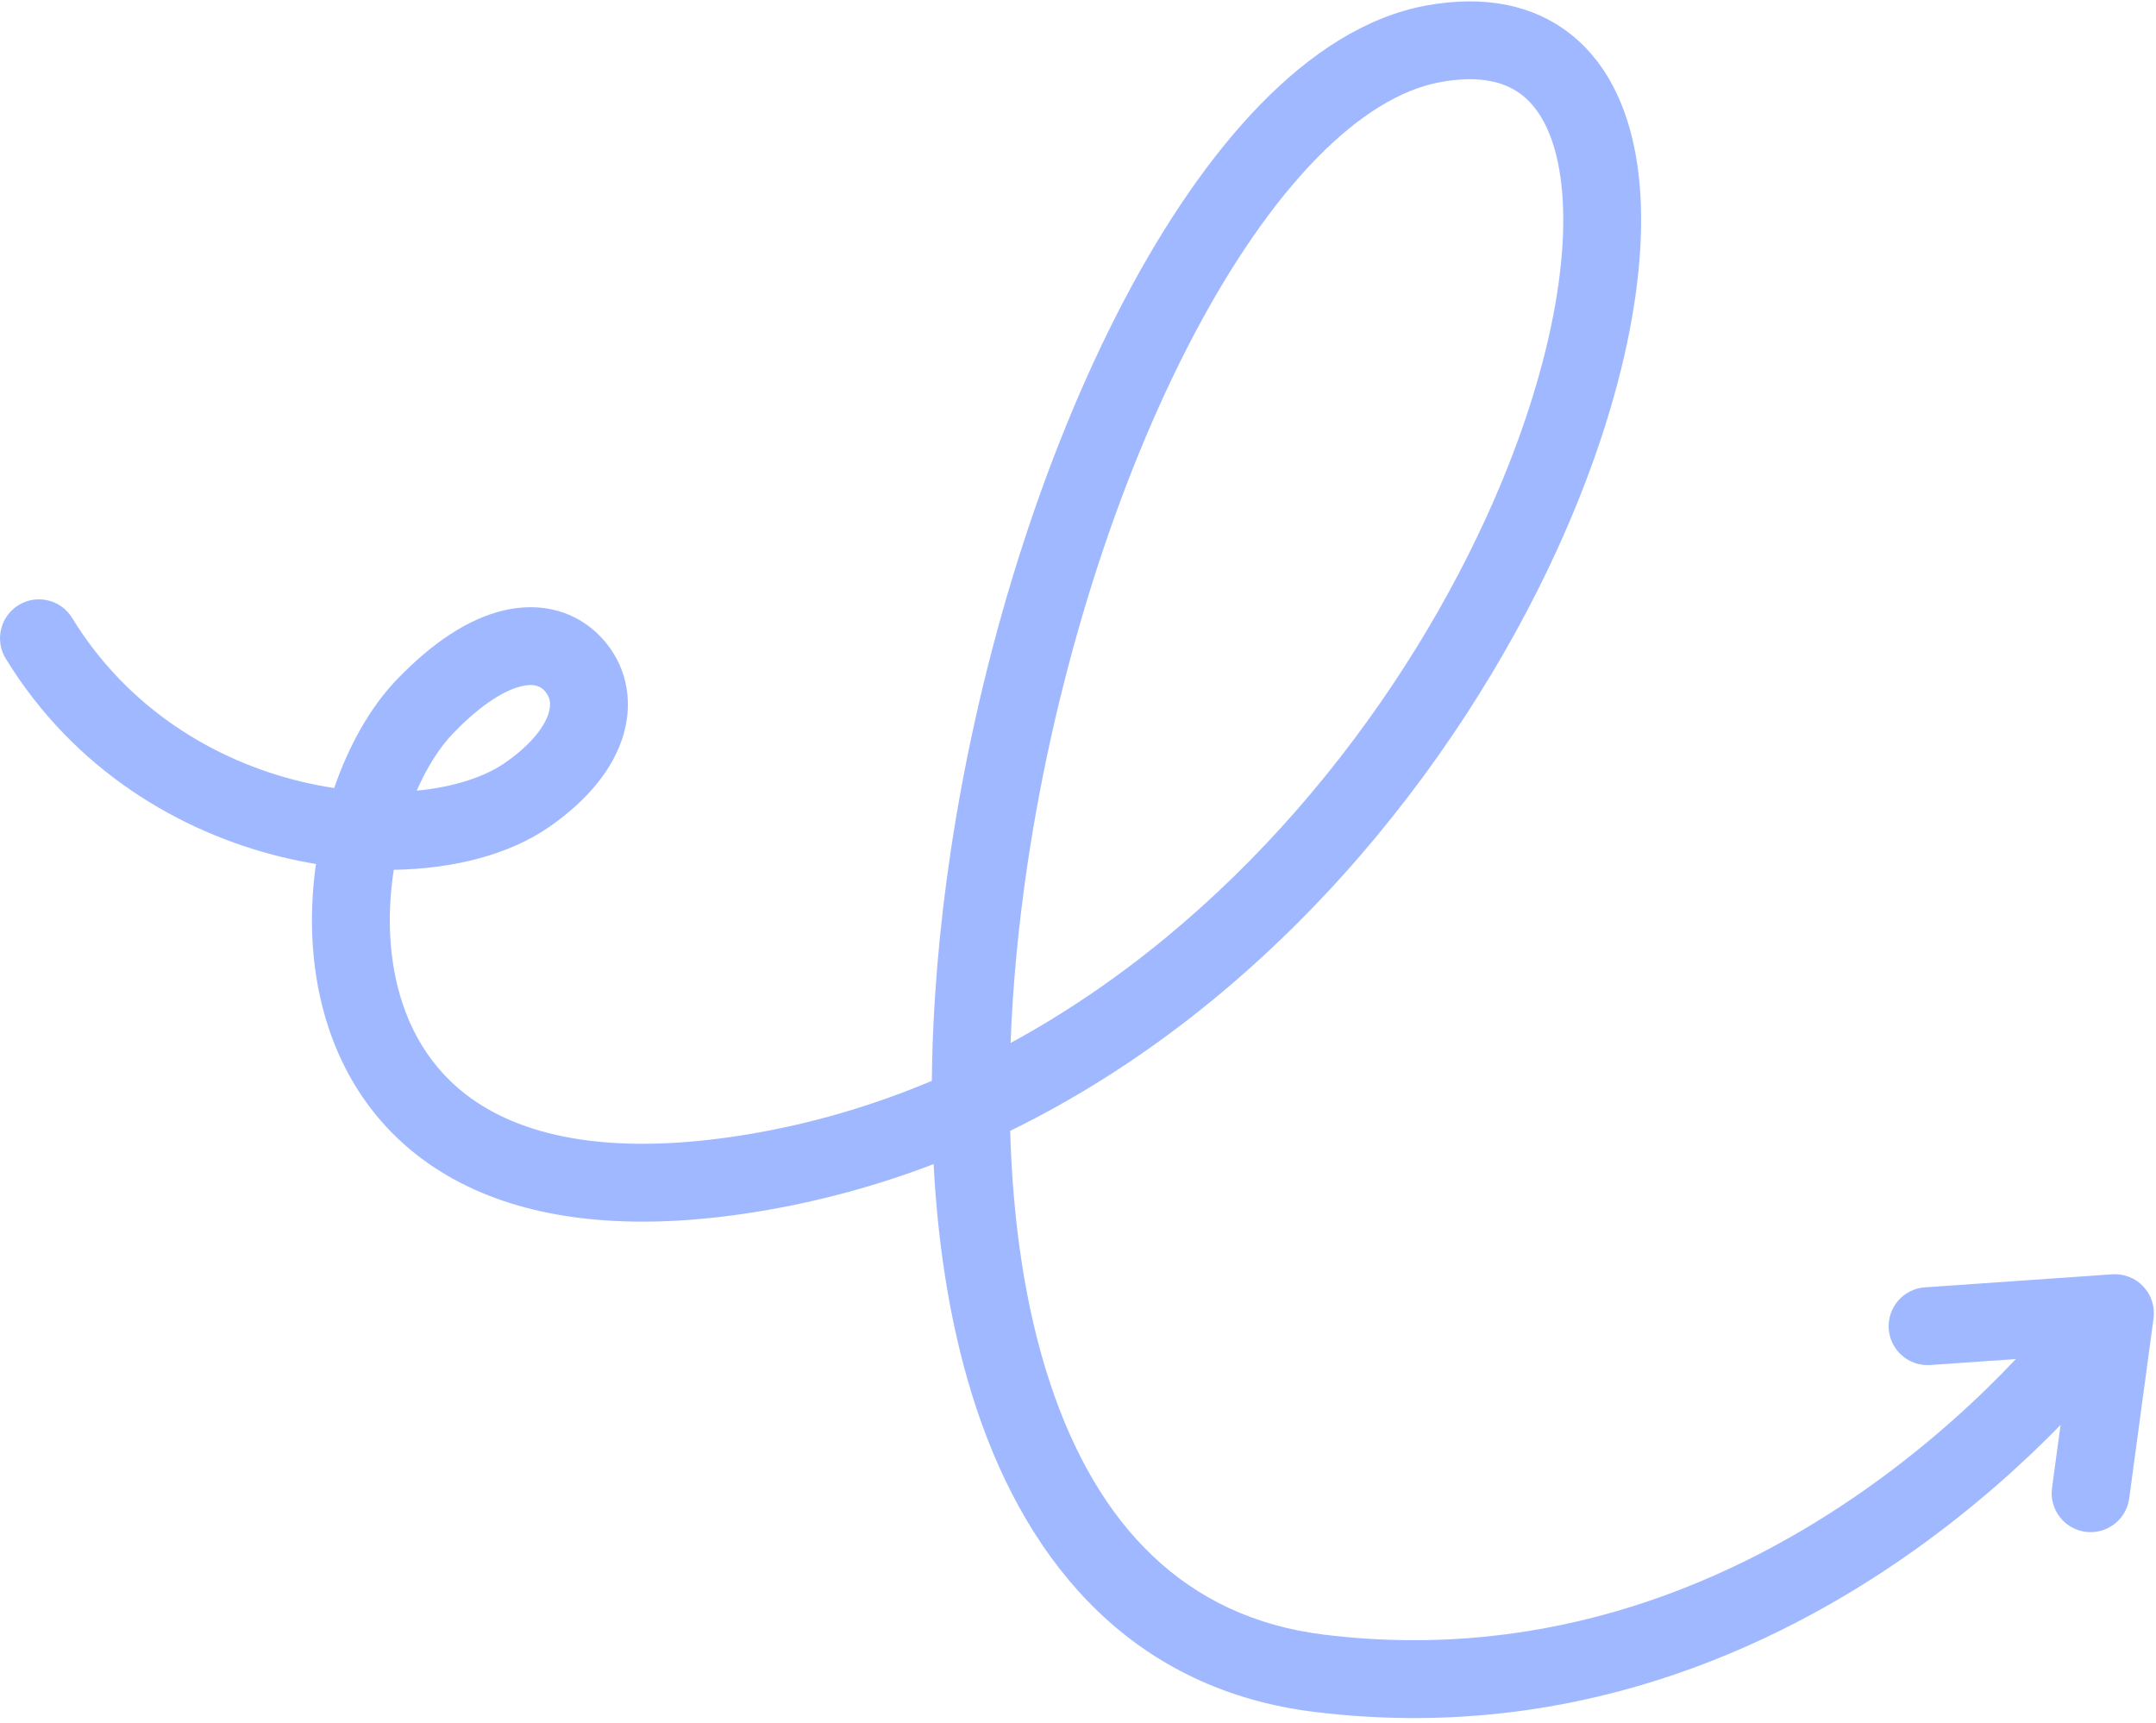 <?xml version="1.0" encoding="UTF-8"?> <svg xmlns="http://www.w3.org/2000/svg" width="443" height="354" viewBox="0 0 443 354" fill="none"> <path fill-rule="evenodd" clip-rule="evenodd" d="M414.203 279.265L396.621 280.488C392.213 280.794 388.392 277.47 388.085 273.062C387.779 268.654 391.103 264.833 395.511 264.526L434.011 261.849C436.411 261.682 438.759 262.604 440.404 264.359C442.049 266.114 442.816 268.517 442.494 270.901L437.494 307.901C436.902 312.279 432.873 315.349 428.494 314.757C424.116 314.166 421.046 310.136 421.638 305.758L423.389 292.801C415.963 300.416 405.686 309.826 392.808 318.926C364.145 339.18 322.177 358.171 270.09 351.769C233.521 347.275 211.576 322.328 200.628 289.39C195.588 274.229 192.78 257.184 191.829 239.207C180.683 243.467 168.97 246.734 156.719 248.801C130.877 253.161 110.898 250.928 96.02 243.744C80.957 236.47 71.945 224.513 67.529 211.243C63.873 200.256 63.374 188.451 64.92 177.53C62.587 177.147 60.251 176.673 57.925 176.109C36.959 171.021 15.191 158.221 1.178 135.333C-1.129 131.565 0.056 126.64 3.824 124.333C7.592 122.026 12.517 123.21 14.824 126.979C26.27 145.674 44.129 156.296 61.699 160.56C64.058 161.132 66.384 161.585 68.665 161.926C71.682 153.178 76.081 145.329 81.481 139.697C88.8 132.064 96.246 127.124 103.53 125.419C111.221 123.619 118.501 125.559 123.611 131.049C128.546 136.351 130.246 143.587 128.125 150.903C126.087 157.931 120.76 164.406 112.923 169.866C104.741 175.567 93.338 178.529 80.917 178.732C79.467 187.951 79.859 197.623 82.71 206.191C85.912 215.813 92.218 224.14 102.977 229.335C113.92 234.619 130.267 237.038 154.057 233.024C167.174 230.811 179.662 227.069 191.469 222.097C191.614 206.612 192.982 190.681 195.352 174.868C201.447 134.197 214.297 93.441 230.974 61.703C239.311 45.836 248.735 31.974 258.957 21.482C269.124 11.046 280.581 3.439 292.999 1.146C304.859 -1.043 315.307 0.889 323.231 7.434C330.954 13.813 334.965 23.503 336.473 34.161C339.468 55.337 333.177 84.022 319.922 113.003C299.411 157.846 260.801 206.388 207.563 232.37C208.107 251.389 210.748 269.112 215.811 284.343C225.448 313.335 243.384 332.367 272.042 335.889C318.955 341.655 356.988 324.646 383.574 305.859C396.86 296.47 407.182 286.706 414.17 279.3C414.181 279.288 414.192 279.277 414.203 279.265ZM305.372 106.348C286.817 146.915 253.076 189.635 207.653 214.309C208.1 202.209 209.299 189.76 211.175 177.239C217.042 138.092 229.403 99.091 245.138 69.145C253.006 54.17 261.589 41.708 270.417 32.647C279.301 23.528 287.939 18.351 295.904 16.881C304.427 15.307 309.684 16.996 313.041 19.77C316.6 22.709 319.447 28.034 320.631 36.402C323.018 53.278 318.023 78.687 305.372 106.348ZM103.777 156.739C99.619 159.635 93.275 161.731 85.618 162.464C87.768 157.581 90.355 153.561 93.029 150.771C99.209 144.326 104.061 141.727 107.176 140.998C109.883 140.365 111.104 141.096 111.899 141.95C112.869 142.993 113.366 144.351 112.758 146.447C112.066 148.831 109.738 152.585 103.777 156.739Z" fill="#A0B8FF"></path> </svg> 